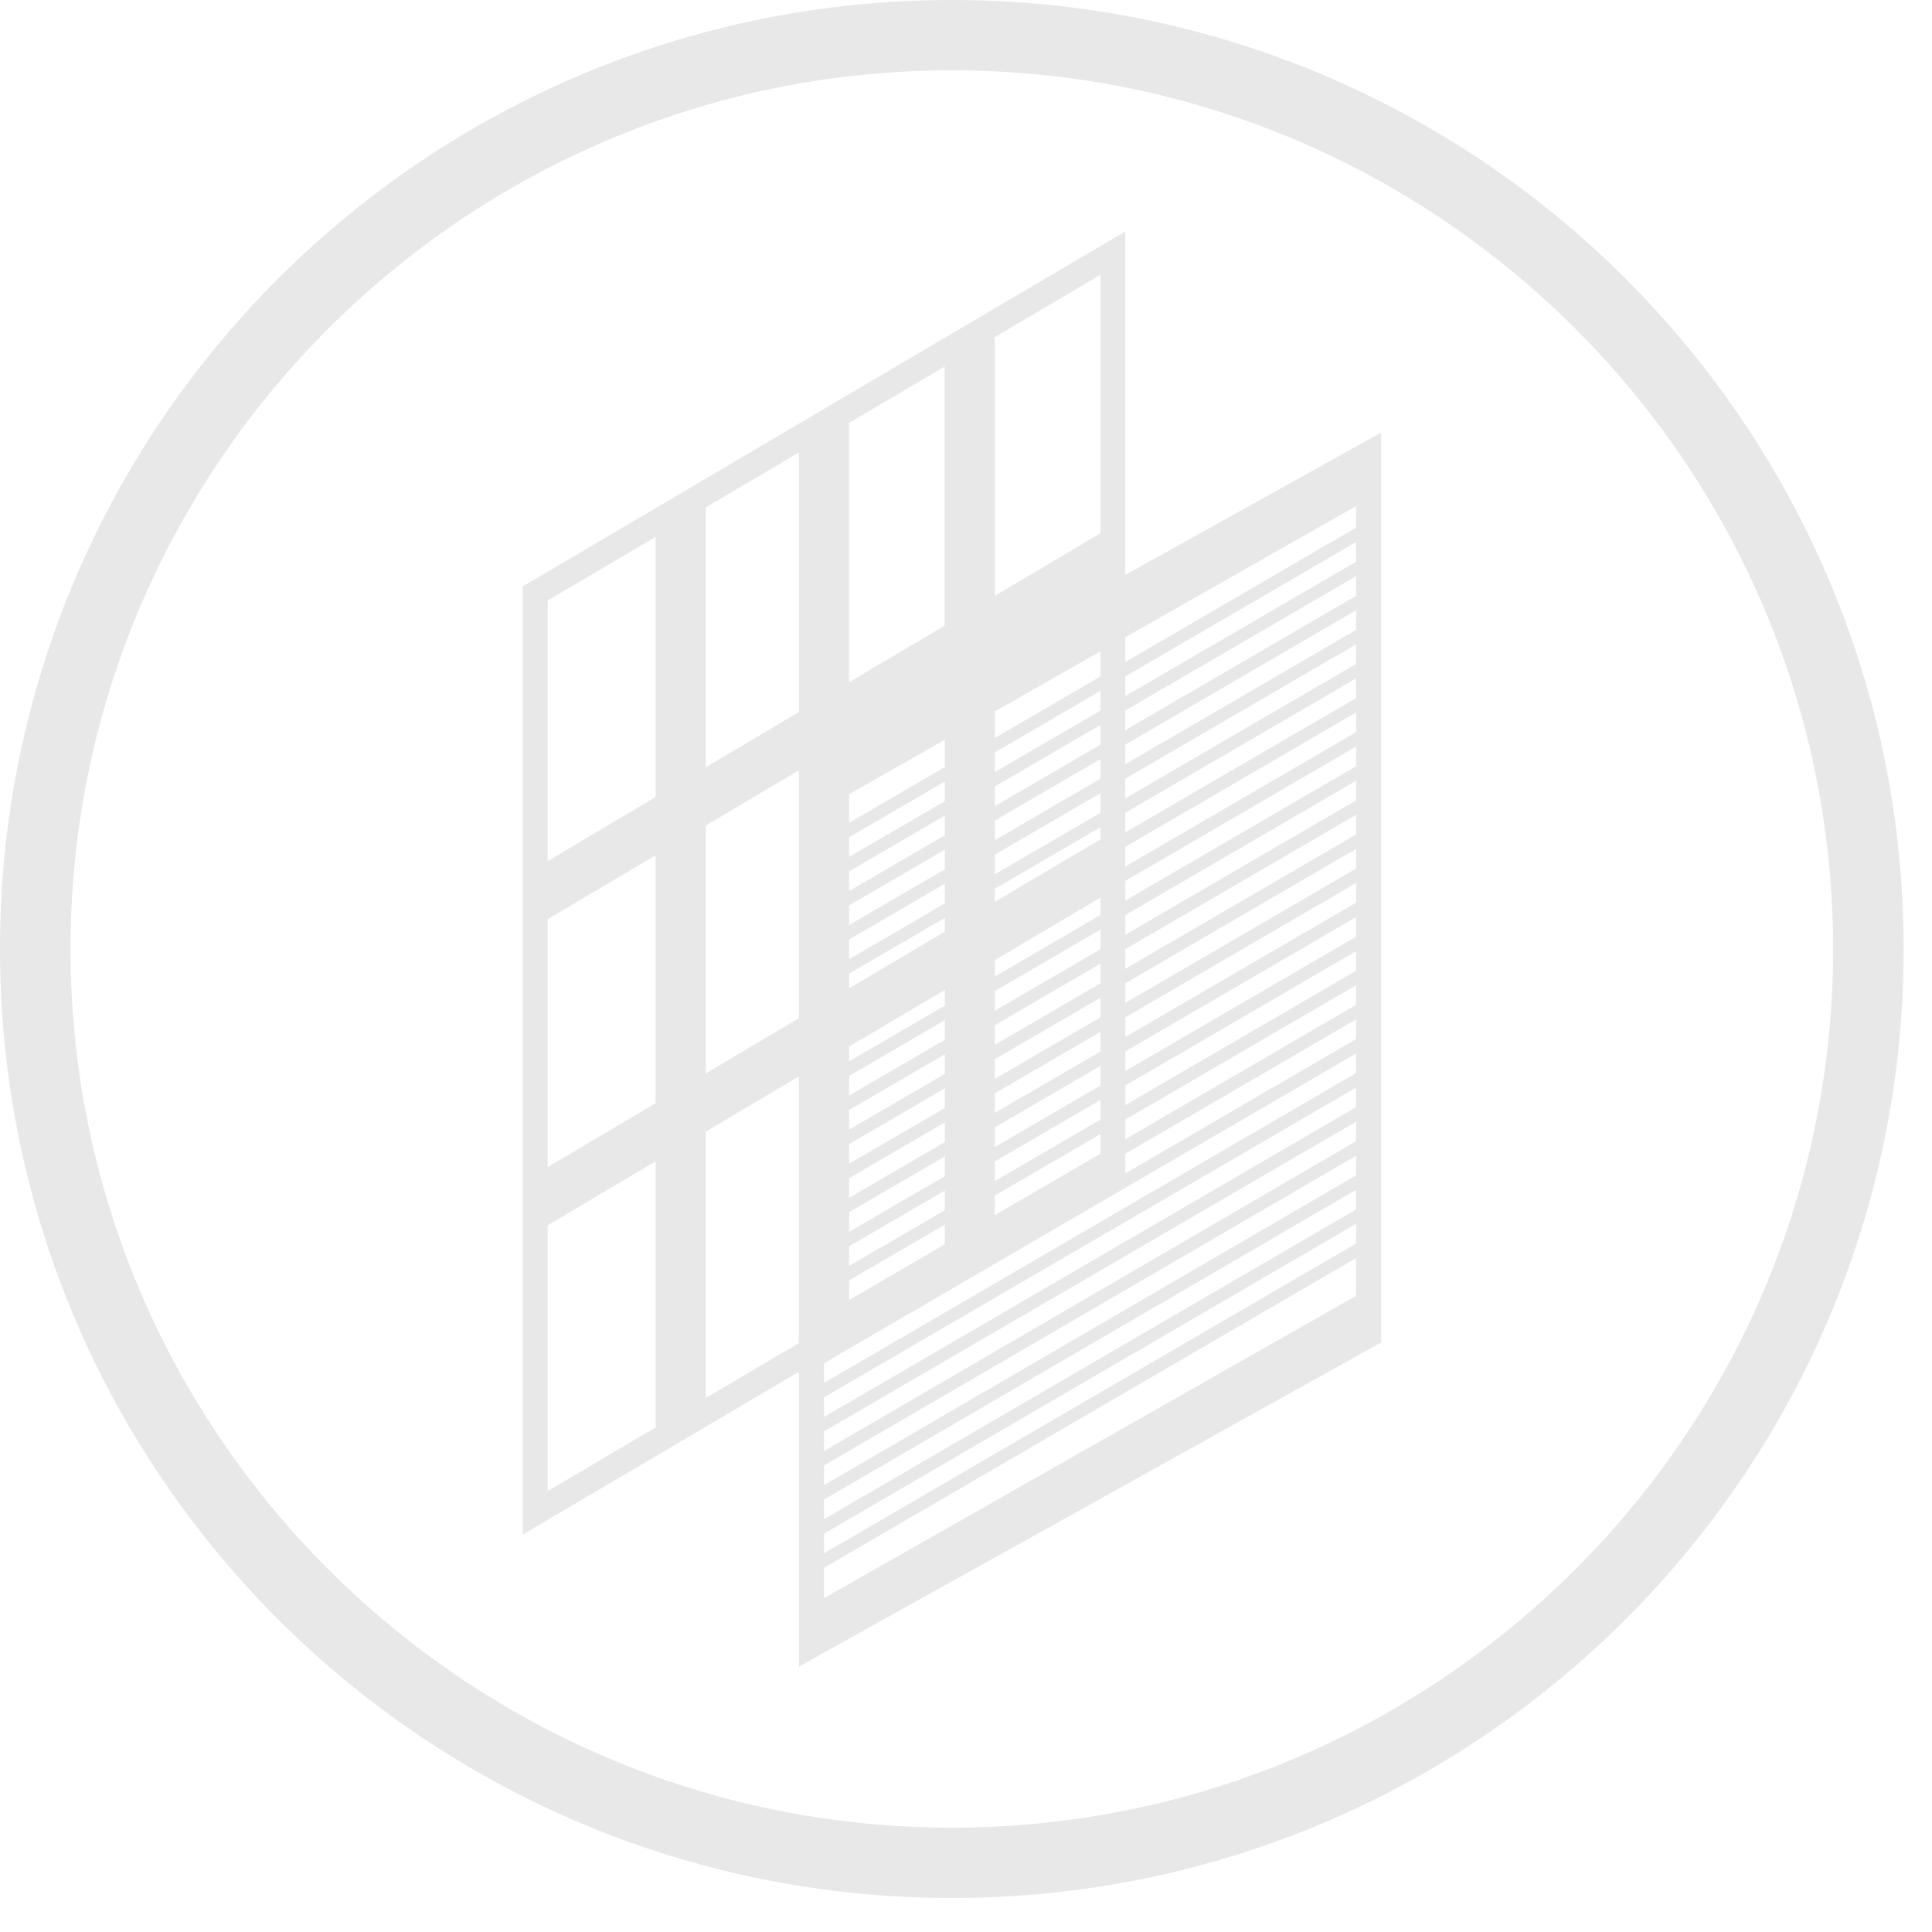 <svg width="28" height="28" viewBox="0 0 28 28" fill="none" xmlns="http://www.w3.org/2000/svg">
<path d="M13.795 1.019C20.837 1.019 26.567 6.732 26.567 13.754C26.567 20.775 20.837 26.488 13.795 26.488C6.752 26.488 1.022 20.775 1.022 13.754C1.022 6.732 6.752 1.019 13.795 1.019ZM13.795 0C6.176 0 0 6.158 0 13.754C0 21.349 6.176 27.507 13.795 27.507C21.413 27.507 27.589 21.349 27.589 13.754C27.589 6.158 21.413 0 13.795 0Z" fill="#E8E8E8"/>
<path d="M16.308 12.781V8.359L16.314 8.355L16.308 8.346V3.355L11.581 6.139H11.579L9.511 7.359H9.501V7.365L7.666 8.446L7.577 8.499V12.693L7.571 12.696L7.577 12.706V17.129L7.571 17.132L7.577 17.142V22.239L12.303 19.455H12.306L14.399 18.221H14.419V18.209L16.22 17.148L16.309 17.095V12.794L16.315 12.791L16.309 12.781H16.308ZM15.948 12.177L15.942 12.168L14.418 13.071V9.478L15.948 8.572V12.177ZM12.306 10.732L13.693 9.91V13.502L12.306 14.324V10.732ZM11.579 14.756L10.228 15.557V11.964L11.579 11.163V14.756ZM15.948 7.742L15.942 7.732L14.418 8.635V4.905H14.385L15.948 3.984V7.742ZM13.691 5.314V9.067L12.305 9.888V6.139H12.288L13.69 5.313L13.691 5.314ZM11.579 6.558V10.319L10.228 11.12V7.359H10.219L11.579 6.558ZM7.937 8.703L9.501 7.782V11.552L7.937 12.48V8.703ZM7.937 13.31L7.943 13.319L9.501 12.395V15.988L7.937 16.916V13.31ZM7.937 17.746L7.943 17.755L9.501 16.831V20.675H9.524L7.937 21.61V17.746ZM10.228 20.261V16.4L11.579 15.599V19.455H11.596L10.228 20.261ZM12.306 15.168L13.693 14.347V18.221L12.306 19.038V15.168ZM15.948 16.891L14.418 17.791V13.915L15.948 13.009V16.891Z" fill="#E8E8E8"/>
<path d="M20.017 6.268L11.579 10.965V24.153L20.017 19.456V6.268ZM11.942 11.717L19.653 7.335V7.647L11.942 12.137V11.717ZM11.942 12.346L19.653 7.856V8.141L11.942 12.631V12.346ZM11.942 12.84L19.653 8.35V8.635L11.942 13.125V12.84ZM11.942 13.334L19.653 8.844V9.129L11.942 13.618V13.334ZM11.942 13.828L19.653 9.338V9.623L11.942 14.113V13.828ZM11.942 14.322L19.653 9.832V10.117L11.942 14.606V14.322ZM11.942 14.816L19.653 10.326V10.611L11.942 15.1V14.816ZM11.942 15.31L19.653 10.82V11.105L11.942 15.594V15.31ZM11.942 15.805L19.653 11.315V11.6L11.942 16.089V15.805ZM11.942 16.299L19.653 11.809V12.094L11.942 16.583V16.299ZM11.942 16.793L19.653 12.303V12.588L11.942 17.077V16.793ZM11.942 17.287L19.653 12.797V13.082L11.942 17.571V17.287ZM11.942 17.78L19.653 13.291V13.575L11.942 18.065V17.78ZM11.942 18.274L19.653 13.785V14.069L11.942 18.559V18.274ZM11.942 18.768L19.653 14.279V14.563L11.942 19.053V18.768ZM11.942 19.264L19.653 14.774V15.059L11.942 19.548V19.264ZM11.942 19.757L19.653 15.268V15.552L11.942 20.042V19.757ZM11.942 20.251L19.653 15.762V16.046L11.942 20.536V20.251ZM11.942 20.745L19.653 16.256V16.54L11.942 21.03V20.745ZM11.942 21.239L19.653 16.75V17.034L11.942 21.524V21.239ZM11.942 21.733L19.653 17.244V17.528L11.942 22.018V21.733ZM11.942 22.227L19.653 17.737V18.022L11.942 22.512V22.227ZM11.942 22.722L19.653 18.233V18.78L11.942 23.162V22.721V22.722Z" fill="#E8E8E8"/>
</svg>
